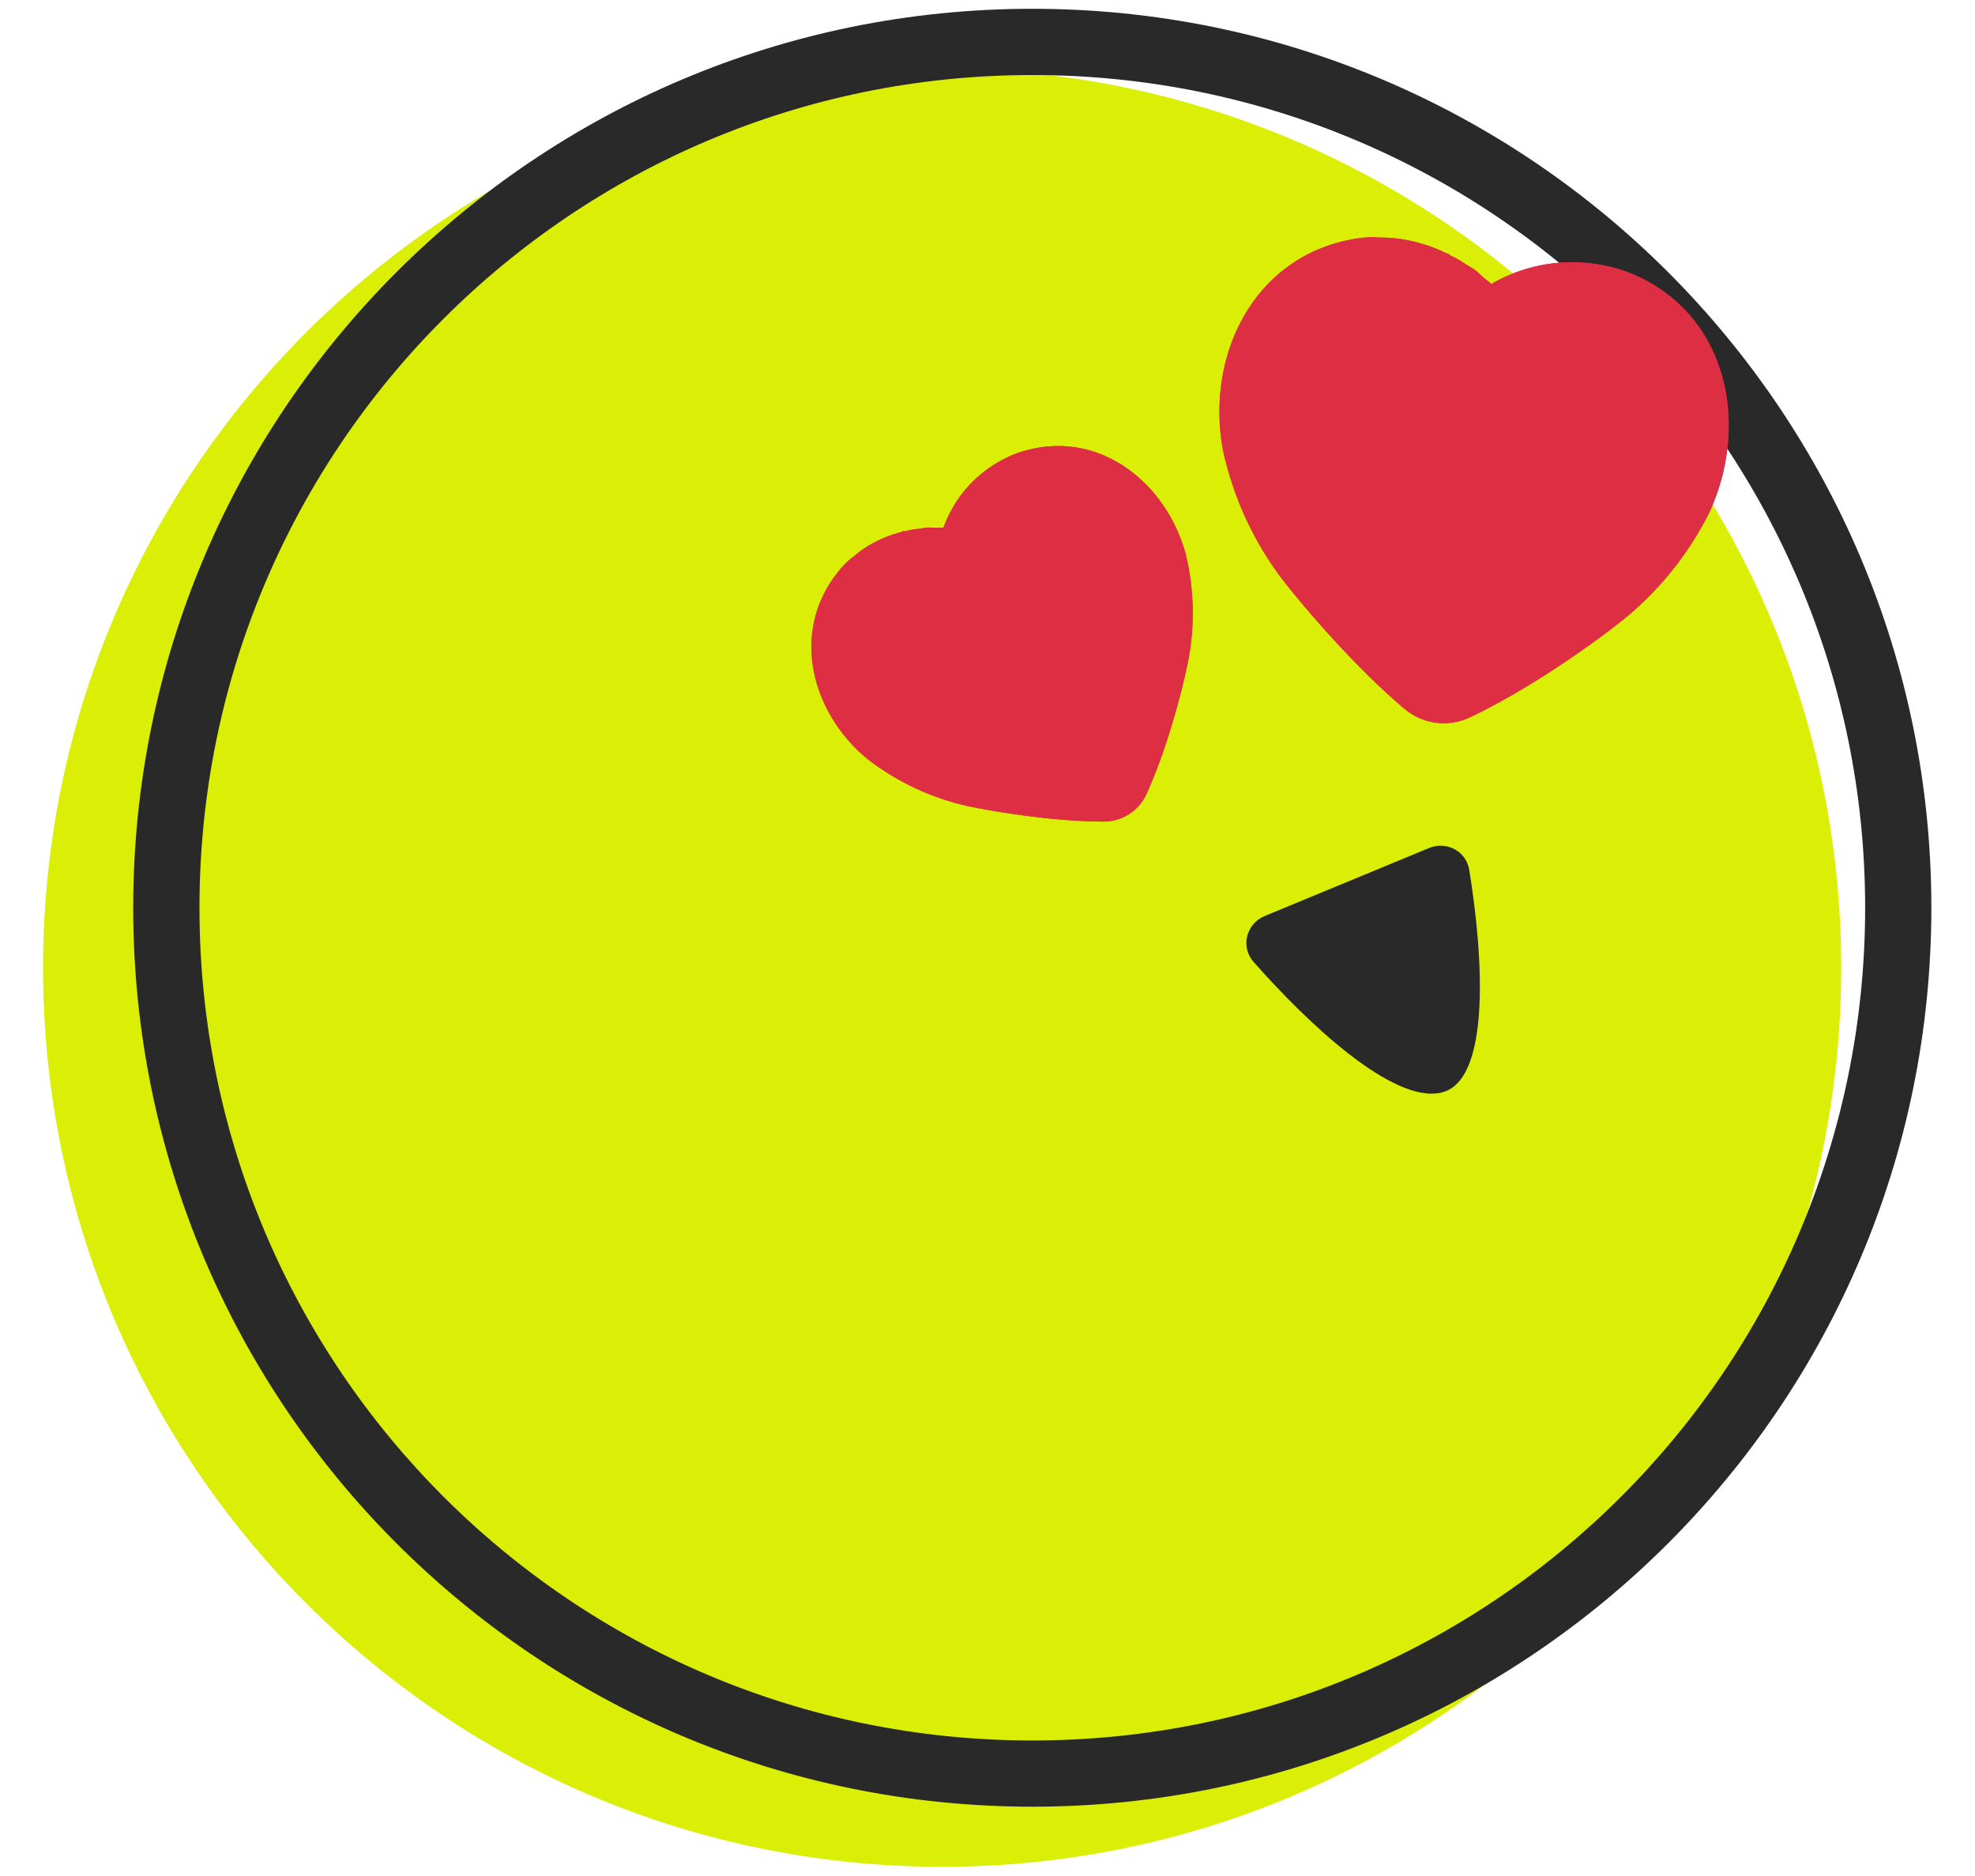 <svg width="40" height="38" viewBox="0 0 40 38" fill="none" xmlns="http://www.w3.org/2000/svg">
<path d="M37.29 19.604C37.29 29.66 29.138 37.813 19.081 37.813C9.024 37.813 0.872 29.66 0.872 19.604C0.872 9.547 9.024 1.395 19.081 1.395C29.138 1.395 37.29 9.547 37.29 19.604Z" fill="#DBEF06"/>
<path fill-rule="evenodd" clip-rule="evenodd" d="M20.907 35.255C30.223 35.255 37.775 27.703 37.775 18.387C37.775 9.071 30.223 1.52 20.907 1.52C11.591 1.52 4.04 9.071 4.04 18.387C4.04 27.703 11.591 35.255 20.907 35.255ZM20.907 36.596C30.964 36.596 39.116 28.444 39.116 18.387C39.116 8.33 30.964 0.178 20.907 0.178C10.851 0.178 2.698 8.33 2.698 18.387C2.698 28.444 10.851 36.596 20.907 36.596Z" fill="#292929"/>
<path d="M18.265 10.774C18.023 10.835 17.795 10.93 17.58 11.059L17.543 11.083C17.449 11.144 17.36 11.211 17.275 11.285L17.235 11.311C17.142 11.389 17.057 11.477 16.982 11.573C15.996 12.789 16.426 14.434 17.57 15.376C18.176 15.843 18.877 16.17 19.617 16.332C20.17 16.448 21.357 16.641 22.349 16.642C22.725 16.642 23.064 16.426 23.22 16.083C23.633 15.176 23.933 14.023 24.045 13.478C24.205 12.735 24.193 11.959 24.013 11.216C23.62 9.79 22.298 8.721 20.802 9.117C20.558 9.179 20.328 9.286 20.116 9.422C19.648 9.72 19.296 10.165 19.107 10.69C19.062 10.687 19.012 10.69 18.966 10.692C18.919 10.693 18.827 10.682 18.759 10.688L18.595 10.713C18.504 10.719 18.417 10.738 18.328 10.762C18.317 10.76 18.302 10.759 18.285 10.761L18.265 10.774Z" fill="#DD2E44"/>
<path fill-rule="evenodd" clip-rule="evenodd" d="M18.265 10.774C18.023 10.835 17.795 10.93 17.58 11.059L17.543 11.083C17.449 11.144 17.36 11.211 17.275 11.285L17.235 11.311C17.142 11.389 17.057 11.477 16.982 11.573C15.996 12.789 16.426 14.434 17.57 15.376C18.176 15.843 18.877 16.17 19.617 16.332C20.17 16.448 21.357 16.641 22.349 16.642C22.725 16.642 23.064 16.426 23.22 16.083C23.633 15.176 23.933 14.023 24.045 13.478C24.205 12.735 24.193 11.959 24.013 11.216C23.62 9.79 22.298 8.721 20.802 9.117C20.558 9.179 20.328 9.286 20.116 9.422C19.648 9.72 19.296 10.165 19.107 10.69C19.07 10.687 19.028 10.689 18.989 10.691C18.981 10.691 18.973 10.691 18.966 10.692C18.948 10.692 18.923 10.691 18.895 10.689C18.851 10.687 18.8 10.684 18.759 10.688L18.595 10.713C18.504 10.719 18.417 10.738 18.328 10.762C18.317 10.76 18.302 10.759 18.285 10.761L18.265 10.774ZM18.333 11.168C18.142 11.219 17.962 11.295 17.791 11.398L17.759 11.418C17.681 11.469 17.607 11.524 17.537 11.585L17.515 11.604L17.474 11.631C17.409 11.688 17.349 11.751 17.296 11.82L17.294 11.822L17.292 11.825C16.483 12.822 16.797 14.219 17.819 15.064C18.377 15.493 19.021 15.793 19.701 15.942C20.241 16.055 21.397 16.242 22.349 16.243C22.57 16.243 22.766 16.117 22.857 15.918C23.253 15.049 23.545 13.928 23.655 13.398L23.655 13.394C23.802 12.712 23.792 11.999 23.627 11.317C23.271 10.038 22.126 9.179 20.904 9.503L20.901 9.504C20.703 9.554 20.513 9.641 20.332 9.757L20.33 9.759C19.939 10.008 19.642 10.382 19.483 10.825L19.379 11.112L19.075 11.088C19.064 11.087 19.052 11.087 19.016 11.089C19.006 11.089 18.995 11.09 18.982 11.09L18.979 11.09L18.976 11.09C18.949 11.091 18.922 11.09 18.904 11.089C18.896 11.089 18.881 11.088 18.869 11.087C18.861 11.087 18.854 11.086 18.85 11.086C18.833 11.085 18.82 11.085 18.809 11.085C18.805 11.085 18.802 11.085 18.8 11.085L18.639 11.11L18.623 11.111C18.568 11.115 18.508 11.126 18.431 11.147L18.343 11.17L18.333 11.168Z" fill="#DD2E44"/>
<path d="M29.298 5.132C29.008 4.99 28.703 4.894 28.381 4.843L28.325 4.836C28.181 4.817 28.037 4.809 27.89 4.811L27.829 4.804C27.673 4.804 27.515 4.82 27.36 4.852C25.367 5.233 24.42 7.222 24.767 9.11C24.976 10.079 25.397 10.988 25.995 11.767C26.446 12.344 27.461 13.527 28.442 14.356C28.815 14.671 29.331 14.739 29.772 14.53C30.938 13.977 32.198 13.085 32.765 12.639C33.545 12.036 34.181 11.258 34.623 10.372C35.424 8.63 35.008 6.467 33.195 5.61C32.901 5.468 32.584 5.381 32.261 5.34C31.549 5.243 30.828 5.391 30.203 5.753C30.161 5.712 30.109 5.673 30.061 5.636C30.014 5.598 29.931 5.51 29.86 5.459L29.676 5.347C29.581 5.278 29.479 5.223 29.37 5.172C29.361 5.161 29.348 5.148 29.328 5.136L29.298 5.132Z" fill="#DD2E44"/>
<path fill-rule="evenodd" clip-rule="evenodd" d="M29.298 5.132C29.008 4.99 28.703 4.894 28.381 4.843L28.325 4.836C28.181 4.817 28.037 4.809 27.89 4.811L27.829 4.804C27.673 4.804 27.515 4.82 27.36 4.852C25.367 5.233 24.42 7.222 24.767 9.11C24.976 10.079 25.397 10.988 25.995 11.767C26.446 12.344 27.461 13.527 28.442 14.356C28.815 14.671 29.331 14.739 29.772 14.53C30.938 13.977 32.198 13.085 32.765 12.639C33.545 12.036 34.181 11.258 34.623 10.372C35.424 8.63 35.008 6.467 33.195 5.61C32.901 5.468 32.584 5.381 32.261 5.34C31.549 5.243 30.828 5.391 30.203 5.753C30.168 5.718 30.125 5.686 30.085 5.654C30.077 5.648 30.069 5.642 30.061 5.636C30.043 5.622 30.019 5.599 29.993 5.575C29.952 5.536 29.904 5.491 29.86 5.459L29.676 5.347C29.581 5.278 29.479 5.223 29.37 5.172C29.361 5.161 29.348 5.148 29.328 5.136L29.298 5.132ZM29.036 5.58C28.805 5.471 28.563 5.396 28.308 5.354L28.259 5.348C28.139 5.333 28.02 5.326 27.899 5.328L27.862 5.329L27.799 5.321C27.687 5.323 27.575 5.335 27.465 5.358L27.461 5.359L27.457 5.36C25.823 5.672 24.967 7.319 25.274 9.009C25.467 9.9 25.855 10.735 26.404 11.451C26.844 12.014 27.834 13.165 28.776 13.961C28.995 14.146 29.294 14.185 29.55 14.063C30.668 13.533 31.894 12.666 32.446 12.233L32.449 12.23C33.164 11.677 33.749 10.963 34.157 10.149C34.873 8.585 34.455 6.777 32.974 6.077L32.97 6.075C32.733 5.96 32.471 5.887 32.195 5.852L32.192 5.852C31.596 5.771 30.99 5.894 30.462 6.2L30.119 6.398L29.839 6.12C29.828 6.11 29.816 6.1 29.779 6.071C29.77 6.064 29.758 6.055 29.744 6.044L29.741 6.042L29.738 6.04C29.711 6.018 29.685 5.994 29.668 5.979C29.66 5.971 29.646 5.958 29.635 5.947C29.628 5.94 29.621 5.934 29.617 5.93C29.601 5.916 29.588 5.904 29.577 5.894C29.574 5.891 29.571 5.889 29.569 5.887L29.389 5.777L29.372 5.765C29.314 5.722 29.244 5.684 29.151 5.64L29.044 5.59L29.036 5.58Z" fill="#DD2E44"/>
<path d="M28.944 17.177L25.615 18.554C25.24 18.709 25.12 19.178 25.387 19.482C26.482 20.725 28.222 22.371 29.201 22.129C30.203 21.882 30.039 19.345 29.756 17.617C29.694 17.241 29.296 17.031 28.944 17.177Z" fill="#292929"/>
</svg>
